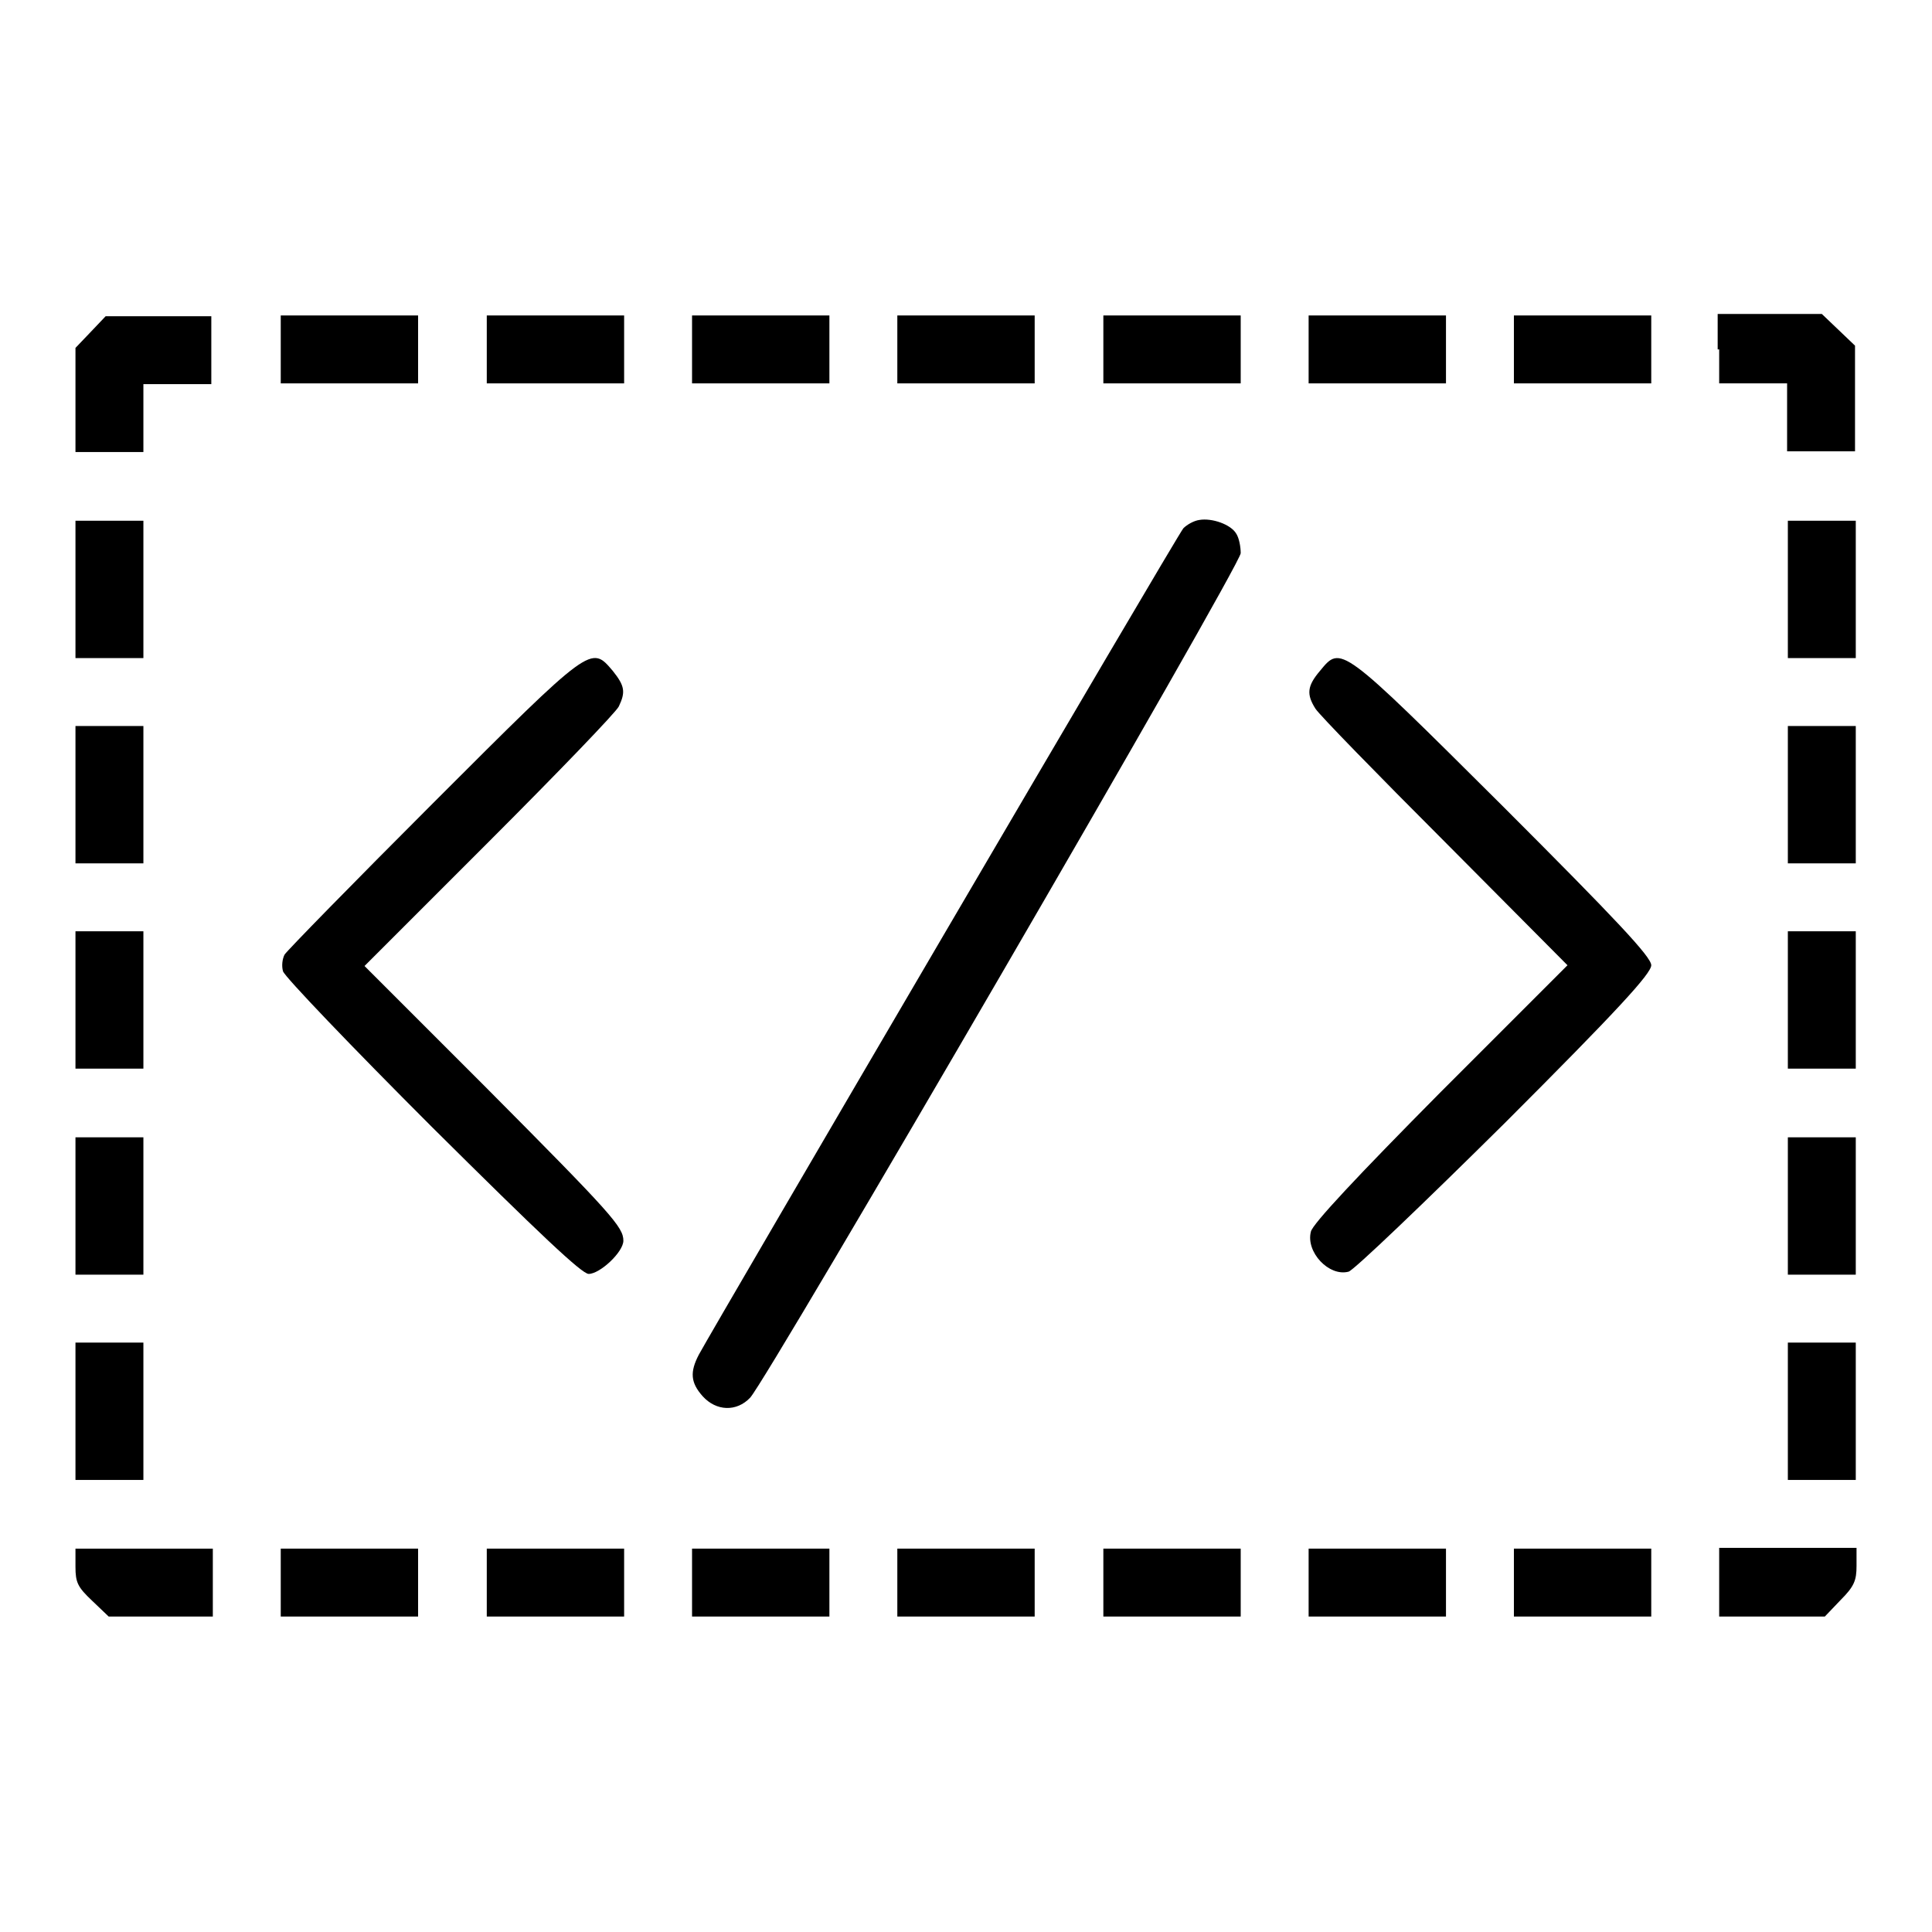 <?xml version="1.0" encoding="utf-8"?>
<!-- Svg Vector Icons : http://www.onlinewebfonts.com/icon -->
<!DOCTYPE svg PUBLIC "-//W3C//DTD SVG 1.1//EN" "http://www.w3.org/Graphics/SVG/1.1/DTD/svg11.dtd">
<svg version="1.1" xmlns="http://www.w3.org/2000/svg" xmlns:xlink="http://www.w3.org/1999/xlink" x="0px" y="0px" viewBox="0 0 256 256" enable-background="new 0 0 256 256" xml:space="preserve">
<g><g><g><path fill="#000000" d="M12.1,43.9L10,46.1V53v6.9h4.5h4.5v-4.5v-4.5h4.5h4.5v-4.5v-4.5h-7h-7L12.1,43.9z"/><path fill="#000000" d="M37.2,46.3v4.5h9.1h9.1v-4.5v-4.5h-9.1h-9.1V46.3z"/><path fill="#000000" d="M64.5,46.3v4.5h9.1h9.1v-4.5v-4.5h-9.1h-9.1V46.3z"/><path fill="#000000" d="M91.7,46.3v4.5h9.1h9.1v-4.5v-4.5h-9.1h-9.1V46.3L91.7,46.3z"/><path fill="#000000" d="M118.9,46.3v4.5h9.1h9.1v-4.5v-4.5H128h-9.1V46.3z"/><path fill="#000000" d="M146.2,46.3v4.5h9.1h9.1v-4.5v-4.5h-9.1h-9.1V46.3z"/><path fill="#000000" d="M173.4,46.3v4.5h9.1h9.1v-4.5v-4.5h-9.1h-9.1V46.3z"/><path fill="#000000" d="M200.6,46.3v4.5h9.1h9.1v-4.5v-4.5h-9.1h-9.1V46.3z"/><path fill="#000000" d="M227.8,46.3v4.5h4.5h4.5v4.5v4.5h4.5h4.5v-7v-7l-2.2-2.1l-2.2-2.1h-6.9h-6.9V46.3L227.8,46.3z"/><path fill="#000000" d="M158.9,68.9c-0.7,0.1-1.6,0.6-2.1,1.1c-0.8,0.9-62.2,105.8-64.2,109.5c-1.2,2.3-1.1,3.7,0.5,5.5c1.8,2,4.5,2.1,6.3,0.2c2.4-2.6,65-110.3,65-111.9c0-0.8-0.2-2-0.6-2.6C163.1,69.5,160.6,68.6,158.9,68.9z"/><path fill="#000000" d="M10,78.1v9.1h4.5h4.5v-9.1V69h-4.5H10V78.1z"/><path fill="#000000" d="M236.9,78.1v9.1h4.5h4.5v-9.1V69h-4.5h-4.5L236.9,78.1L236.9,78.1z"/><path fill="#000000" d="M57.4,106.4C46.9,116.9,38,126,37.7,126.5c-0.3,0.6-0.4,1.5-0.2,2.2s9.1,10,19.7,20.6c14.3,14.2,19.9,19.5,20.8,19.5c1.5,0,4.6-2.9,4.6-4.4c0-1.8-1.5-3.5-18.1-20.2L48.3,128l16.6-16.6c9.1-9.1,16.8-17.1,17.1-17.8c0.9-1.9,0.8-2.7-0.8-4.7C78.3,85.5,78.5,85.3,57.4,106.4z"/><path fill="#000000" d="M174.9,88.9c-1.7,2-1.8,3.1-0.6,5c0.5,0.8,8.2,8.7,17.2,17.7l16.2,16.3l-16.8,16.8c-11,11.1-17,17.5-17.2,18.5c-0.7,2.7,2.4,6,5,5.3c0.7-0.2,10-9.1,20.7-19.7c14.9-14.9,19.4-19.8,19.4-20.9s-4.6-6-19.7-21.1C177.5,85.3,177.7,85.5,174.9,88.9z"/><path fill="#000000" d="M10,105.3v9.1h4.5h4.5v-9.1v-9.1h-4.5H10V105.3z"/><path fill="#000000" d="M236.9,105.3v9.1h4.5h4.5v-9.1v-9.1h-4.5h-4.5L236.9,105.3L236.9,105.3z"/><path fill="#000000" d="M10,132.5v9.1h4.5h4.5v-9.1v-9.1h-4.5H10V132.5z"/><path fill="#000000" d="M236.9,132.5v9.1h4.5h4.5v-9.1v-9.1h-4.5h-4.5L236.9,132.5L236.9,132.5z"/><path fill="#000000" d="M10,159.8v9.1h4.5h4.5v-9.1v-9.1h-4.5H10V159.8z"/><path fill="#000000" d="M236.9,159.8v9.1h4.5h4.5v-9.1v-9.1h-4.5h-4.5L236.9,159.8L236.9,159.8z"/><path fill="#000000" d="M10,187v9.1h4.5h4.5V187v-9.1h-4.5H10V187z"/><path fill="#000000" d="M236.9,187v9.1h4.5h4.5V187v-9.1h-4.5h-4.5L236.9,187L236.9,187z"/><path fill="#000000" d="M10,207.6c0,2.1,0.3,2.7,2.2,4.5l2.2,2.1h6.9h6.9v-4.5v-4.5h-9.1H10V207.6z"/><path fill="#000000" d="M37.2,209.7v4.5h9.1h9.1v-4.5v-4.5h-9.1h-9.1V209.7z"/><path fill="#000000" d="M64.5,209.7v4.5h9.1h9.1v-4.5v-4.5h-9.1h-9.1V209.7z"/><path fill="#000000" d="M91.7,209.7v4.5h9.1h9.1v-4.5v-4.5h-9.1h-9.1V209.7L91.7,209.7z"/><path fill="#000000" d="M118.9,209.7v4.5h9.1h9.1v-4.5v-4.5H128h-9.1V209.7z"/><path fill="#000000" d="M146.2,209.7v4.5h9.1h9.1v-4.5v-4.5h-9.1h-9.1V209.7z"/><path fill="#000000" d="M173.4,209.7v4.5h9.1h9.1v-4.5v-4.5h-9.1h-9.1V209.7z"/><path fill="#000000" d="M200.6,209.7v4.5h9.1h9.1v-4.5v-4.5h-9.1h-9.1V209.7z"/><path fill="#000000" d="M227.8,209.7v4.5h7h7l2.1-2.2c1.8-1.8,2.1-2.6,2.1-4.5v-2.4h-9.1h-9.1L227.8,209.7L227.8,209.7z"/></g></g></g>
</svg>
